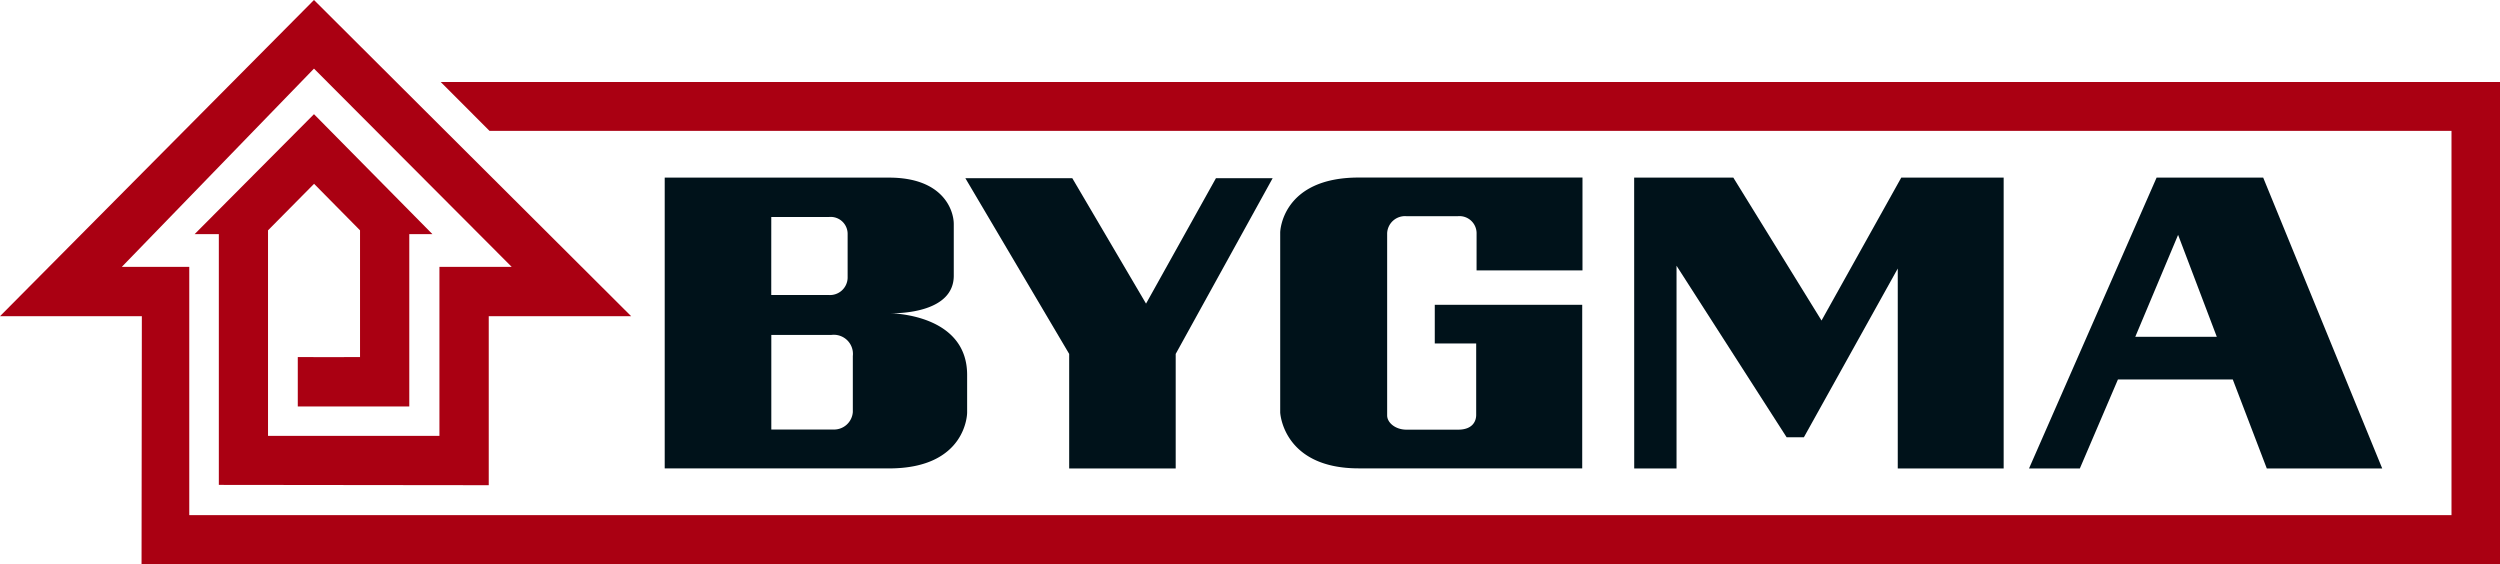 <svg xmlns="http://www.w3.org/2000/svg" xmlns:xlink="http://www.w3.org/1999/xlink" width="124.058" height="27.995" viewBox="0 0 124.058 27.995"><defs><clipPath id="a"><rect width="124.058" height="27.995" fill="none"/></clipPath></defs><g clip-path="url(#a)"><path d="M0,15.691H7.039l-.015,12.3H124.058V4.07H21.87l2.421,2.424h97.36V25.562H9.392V13.243H6.045l9.536-9.838,9.811,9.838H21.806V21.63H13.3v-10.2l2.285-2.309,2.281,2.309v6.289c-.044.008-3.089,0-3.089,0V20.17h5.533V11.617h1.147L15.581,5.666,9.659,11.617h1.2l0,12.445,13.394.015V15.691h7.067L15.581,0Z" fill="#aa0012"/><path d="M163.476,47.418c.508.006,3.126-.054,3.126-1.865V42.994c0-.7-.538-2.308-3.212-2.308H152.258v14.43H163.39c3.867,0,3.875-2.762,3.875-2.762v-1.88c0-2.8-3.224-3.037-3.789-3.056m-5.93-4.778h2.862a.842.842,0,0,1,.927.861v2.165a.876.876,0,0,1-.951.844h-2.839Zm4.047,6.89v2.787a.935.935,0,0,1-.945.87h-3.1V48.494h2.967a.949.949,0,0,1,1.079,1.036" transform="translate(-119.273 -31.872)" fill="#00121a"/><path d="M221.124,40.818h5.307l3.659,6.224,3.469-6.224h2.814l-4.811,8.72v5.685h-5.286V49.537Z" transform="translate(-173.22 -31.975)" fill="#00121a"/><path d="M302.974,45.274h5.256V40.667h-11.1c-3.842,0-3.9,2.716-3.9,2.716v8.944s.128,2.772,3.9,2.772h11.087V46.982H300.9V48.9h2.055v3.548c0,.3-.17.73-.895.73h-2.568c-.543,0-.955-.345-.955-.707V43.43a.886.886,0,0,1,.955-.845l2.552,0a.851.851,0,0,1,.931.849Z" transform="translate(-229.702 -31.857)" fill="#00121a"/><path d="M476.384,40.685h-5.29l-6.331,14.434h2.522l1.89-4.416h5.7l1.688,4.416h5.728Zm-6.348,7.9,2.125-5.059,1.921,5.059Z" transform="translate(-364.077 -31.871)" fill="#00121a"/><path d="M374.319,40.678h4.92l4.378,7.093,3.957-7.093h5.081V55.112H387.4V45.19l-4.659,8.375h-.855l-5.464-8.513v10.06h-2.1Z" transform="translate(-293.227 -31.865)" fill="#00121a"/></g></svg>